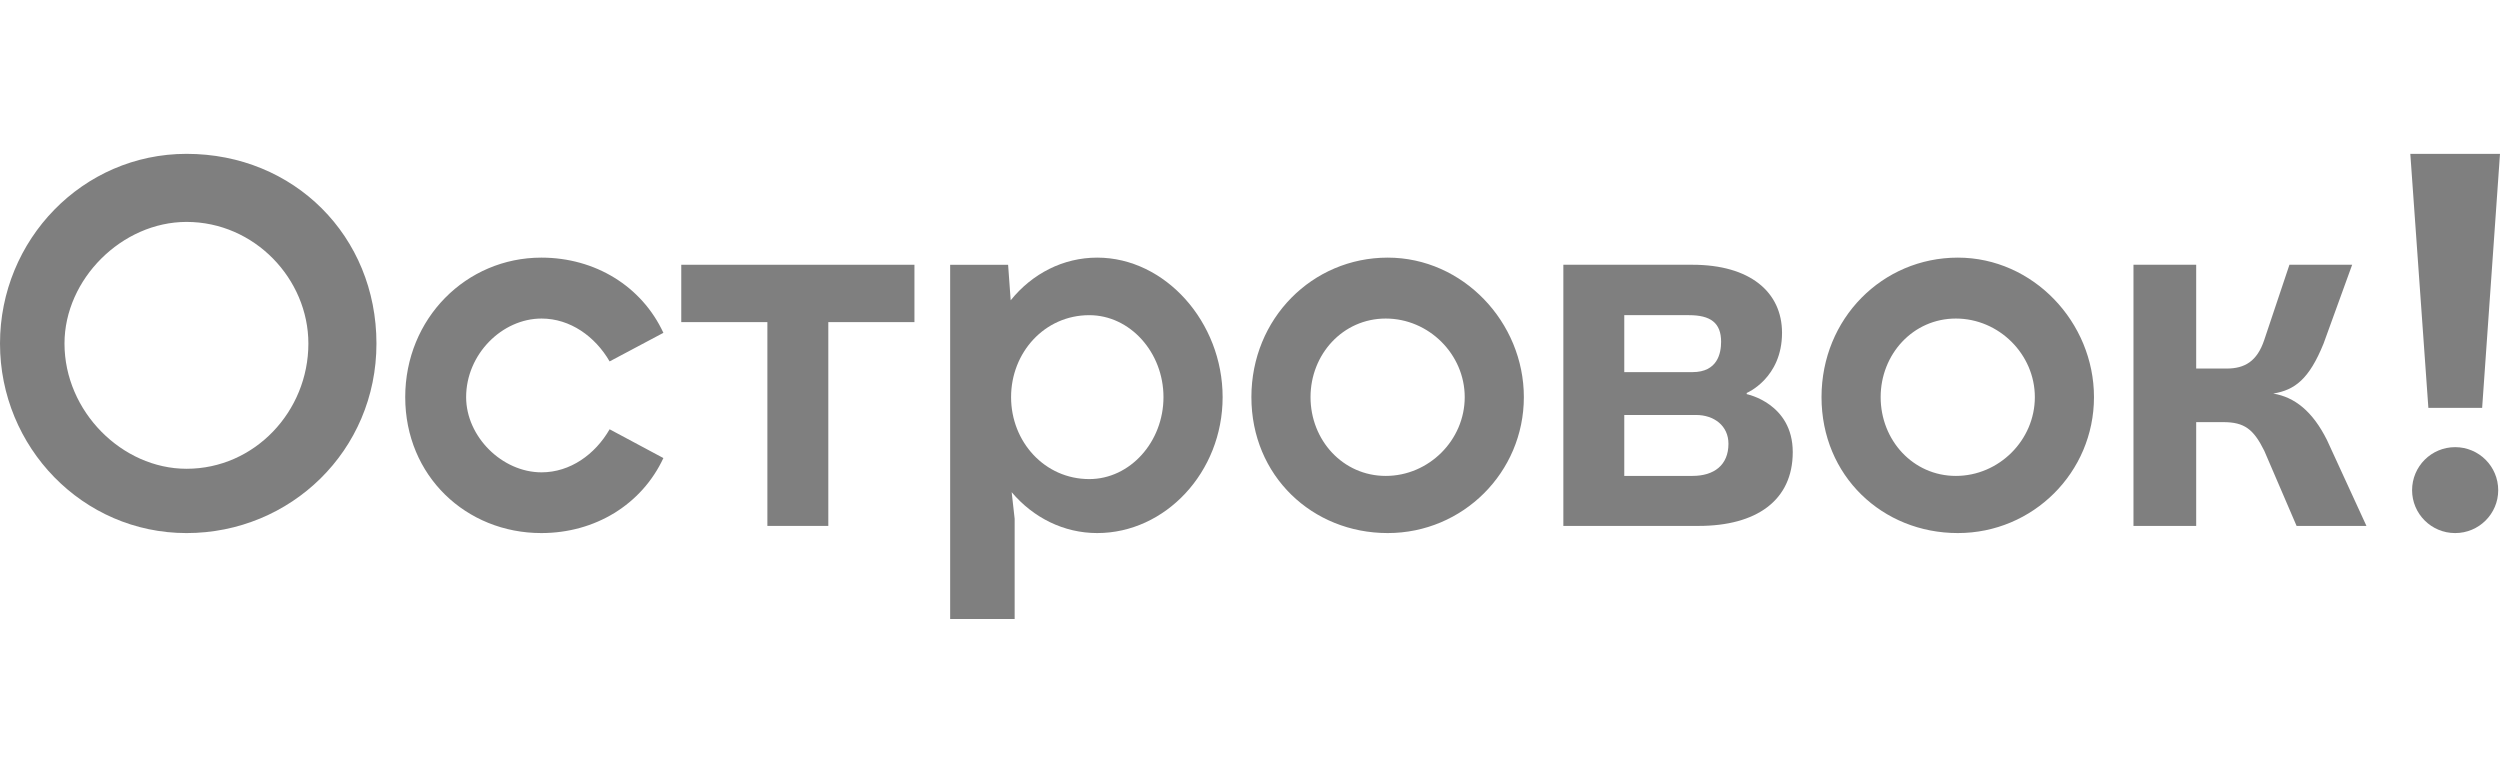 <?xml version="1.0" encoding="UTF-8"?> <svg xmlns="http://www.w3.org/2000/svg" width="260" height="80" viewBox="0 0 260 80" fill="none"><g opacity="0.5"><path d="M144.117 49.495C139.659 49.495 136.295 45.78 136.295 41.302C136.295 36.844 139.659 33.129 144.117 33.129C148.595 33.129 152.331 36.844 152.331 41.302C152.331 45.78 148.595 49.495 144.117 49.495ZM144.323 26.793C136.48 26.793 130.145 33.129 130.145 41.302C130.145 49.495 136.48 55.439 144.323 55.439C152.145 55.439 158.481 49.123 158.481 41.302C158.481 33.5 152.145 26.793 144.323 26.793Z" fill="black"></path><path d="M113.284 49.825C108.64 49.825 105.152 45.945 105.152 41.302C105.152 36.658 108.64 32.778 113.284 32.778C117.535 32.778 121.002 36.658 121.002 41.302C121.002 45.945 117.535 49.825 113.284 49.825ZM114.109 26.793C110.58 26.793 107.361 28.444 105.111 31.23L104.843 27.536H98.816V64.375H105.524V53.953L105.214 51.187C107.464 53.85 110.642 55.439 114.109 55.439C121.188 55.439 127.153 49.123 127.153 41.302C127.153 33.5 121.188 26.793 114.109 26.793Z" fill="black"></path><path d="M56.321 33.129C59.293 33.129 61.893 34.986 63.4 37.587L68.993 34.615C66.743 29.765 61.893 26.793 56.3 26.793C48.478 26.793 42.143 33.129 42.143 41.302C42.143 49.495 48.478 55.439 56.3 55.439C61.893 55.439 66.743 52.467 68.993 47.638L63.4 44.645C61.893 47.266 59.293 49.123 56.321 49.123C52.214 49.123 48.478 45.409 48.478 41.302C48.478 36.844 52.214 33.129 56.321 33.129Z" fill="black"></path><path d="M70.852 33.5H79.808V54.695H86.144V33.5H95.102V27.535H70.852V33.5Z" fill="black"></path><path d="M19.4 48.753C12.693 48.753 6.707 42.788 6.707 35.73C6.707 29.023 12.693 23.079 19.4 23.079C26.479 23.079 32.072 29.023 32.072 35.73C32.072 42.788 26.479 48.753 19.4 48.753ZM19.4 16C8.585 16 0 24.936 0 35.73C0 46.503 8.585 55.44 19.4 55.44C30.214 55.44 39.151 46.875 39.151 35.73C39.151 24.565 30.586 16 19.4 16Z" fill="black"></path><path d="M255.336 55.44C257.813 55.44 259.814 53.438 259.814 50.982C259.814 48.506 257.813 46.504 255.336 46.504C252.859 46.504 250.857 48.506 250.857 50.982C250.857 53.438 252.859 55.44 255.336 55.44Z" fill="black"></path><path d="M258.143 42.417L260 16H250.672L252.55 42.417H258.143Z" fill="black"></path><path d="M236.431 40.929C238.66 40.558 240.146 39.443 241.652 35.728L244.624 27.535H238.102L235.481 35.357C234.738 37.586 233.438 38.329 231.581 38.329H228.403V27.535H221.881V54.695H228.403V43.901H231.209C233.438 43.901 234.367 44.644 235.481 46.873L238.845 54.695H246.11L242.003 45.759C240.517 42.787 238.66 41.301 236.41 40.929H236.431Z" fill="black"></path><path d="M176.023 49.494H168.924V43.158H176.395C178.252 43.158 179.759 44.273 179.759 46.151C179.759 48.38 178.252 49.494 176.023 49.494ZM168.924 32.777H175.652C177.881 32.777 178.995 33.562 178.995 35.543C178.995 36.74 178.624 38.7 176.023 38.7H168.924V32.777ZM181.658 40.991V40.867C181.658 40.867 185.331 39.34 185.331 34.614C185.331 30.363 181.988 27.535 176.023 27.535H162.588V54.695H176.663C182.628 54.695 186.446 52.074 186.446 47.018C186.446 41.941 181.658 40.991 181.658 40.991Z" fill="black"></path><path d="M203.41 49.495C198.952 49.495 195.588 45.78 195.588 41.302C195.588 36.844 198.952 33.129 203.41 33.129C207.888 33.129 211.624 36.844 211.624 41.302C211.624 45.78 207.888 49.495 203.41 49.495ZM203.616 26.793C195.773 26.793 189.438 33.129 189.438 41.302C189.438 49.495 195.773 55.439 203.616 55.439C211.438 55.439 217.774 49.123 217.774 41.302C217.774 33.5 211.438 26.793 203.616 26.793Z" fill="black"></path></g></svg> 